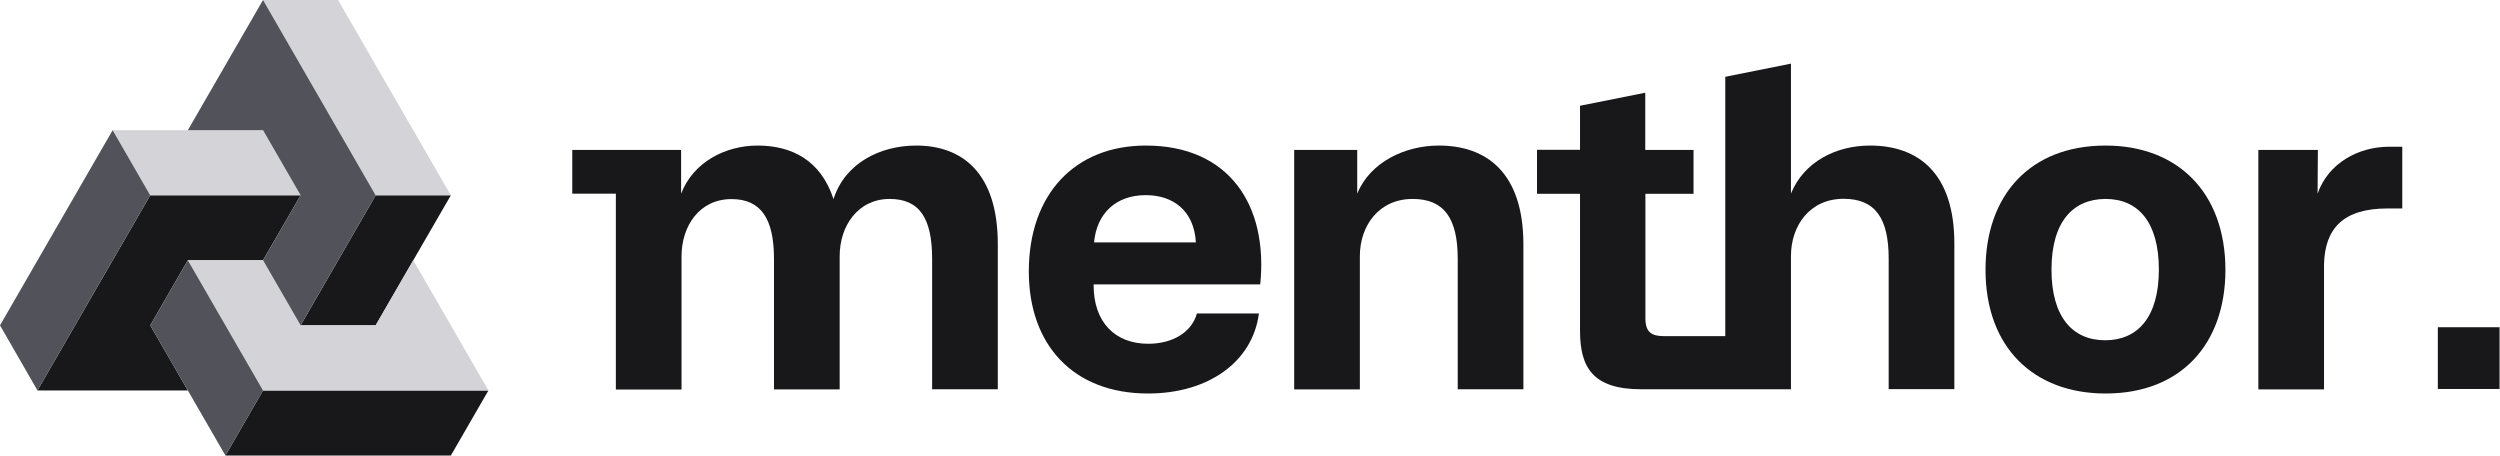 <svg width="1709" height="312" viewBox="0 0 1709 312" fill="none" xmlns="http://www.w3.org/2000/svg"><path d="M626.3 99.5C601.5 99.5 577.5 111.7 569.8 136.1C561 109.2 540.8 99.5 517.9 99.5C495.9 99.5 473.9 110.8 465.6 132.4V102.5H421.1H421H391.2V132.4H421V266.3H465.9V175.2C465.9 154.5 478.1 136.1 500.1 136.1C520.2 136.1 529.1 149.5 529.1 177V266.2H574V175.1C574 154.4 586.5 136 608.2 136C628.7 136 637.2 149.4 637.2 176.9V266.1H682.1V167.2C682.2 118.1 657.7 99.5 626.3 99.5Z" fill="#18181B"/><path d="M783.3 99.5C734.8 99.5 703.3 132.7 703.3 185.6C703.3 235.6 733.5 269 784.8 269C826.1 269 856.3 247.3 860.6 214.3H818.2C814.8 226.8 802 235 784.9 235C762.3 235 747.4 220.3 747.6 194.4H861.5C867 140.1 840.1 99.5 783.3 99.5ZM747.9 165.7C749.7 145.9 762.8 133.4 783.3 133.4C802 133.4 816.3 144.1 817.5 165.7H747.9Z" fill="#18181B"/><path d="M983.6 99.5C960.5 99.5 936.6 110.8 927.8 132.4V102.5H884.7V266.2H929.6V175.1C929.6 154.4 942.5 136 965.7 136C987.3 136 996.5 149.4 996.5 176.9V266.1H1041.4V167.2C1041.4 118.1 1016.3 99.5 983.6 99.5Z" fill="#18181B"/><path d="M1278.4 99.5C1255.2 99.5 1233.3 110.5 1224.4 132.1H1224.3V43.5L1179.4 52.5V229.8H1137.8C1129.3 229.8 1124.8 227.4 1124.8 217.6V132.5H1130.4H1157.7V102.5H1124.7V63.4L1080.1 72.3V102.4H1050.7V132.5H1080.1V226.1C1080.1 250.9 1088.6 266.1 1121.9 266.1H1179.3H1193.7H1224.3V175C1224.3 154.3 1237.1 135.9 1260.3 135.9C1282 135.9 1291.1 149.3 1291.1 176.8V266H1336V167.1C1336.2 118.1 1311.1 99.5 1278.4 99.5Z" fill="#18181B"/><path d="M1439.4 99.5C1387.5 99.5 1357.3 133.7 1357.3 184.4C1357.3 237.6 1390.3 269 1439.4 269C1491.1 269 1521.3 235 1521.3 184.4C1521.2 131.2 1488.3 99.5 1439.4 99.5ZM1439.1 232.6C1416.8 232.6 1402.4 216.7 1402.4 184.3C1402.4 151.6 1417.1 136 1439.4 136C1461.7 136 1475.8 151.9 1475.8 184.3C1475.8 217.1 1461.1 232.6 1439.1 232.6Z" fill="#18181B"/><path d="M1584.3 132.4L1584.5 102.5H1543.8V266.2H1588.7V180.7C1589.3 156.2 1601.8 142.5 1632.1 142.5H1642.2V100.3H1633C1612.3 100.4 1591.7 111.3 1584.3 132.4Z" fill="#18181B"/><path d="M1708.7 223.7H1666.5V265.9H1708.7V223.7Z" fill="#18181B"/><path d="M154.1 311.4L179.8 266.9H333.9L308.2 311.4H154.1Z" fill="#18181B"/><path d="M128.4 266.9H25.6L102.7 133.5H205.5L179.8 177.9H128.4L102.7 222.4L128.4 266.9Z" fill="#18181B"/><path d="M256.8 133.5H308.2L256.8 222.4H205.5L256.8 133.5Z" fill="#18181B"/><path d="M308.2 133.5L231.1 0H179.8L256.8 133.5H308.2Z" fill="#D4D4D8"/><path d="M205.5 133.5L179.8 89H77L102.7 133.5H205.5Z" fill="#D4D4D8"/><path d="M179.8 177.9L205.5 222.4H256.8L282.5 177.9L333.9 266.9H179.8L128.4 177.9H179.8Z" fill="#D4D4D8"/><path d="M179.8 0L128.4 89H179.8L205.5 133.5L179.8 177.9L205.5 222.4L256.8 133.5L179.8 0Z" fill="#52525B"/><path d="M77 89L102.7 133.5L25.6 266.9L0 222.4L77 89Z" fill="#52525B"/><path d="M128.4 177.9L102.7 222.4L154.1 311.4L179.8 266.9L128.4 177.9Z" fill="#52525B"/></svg>